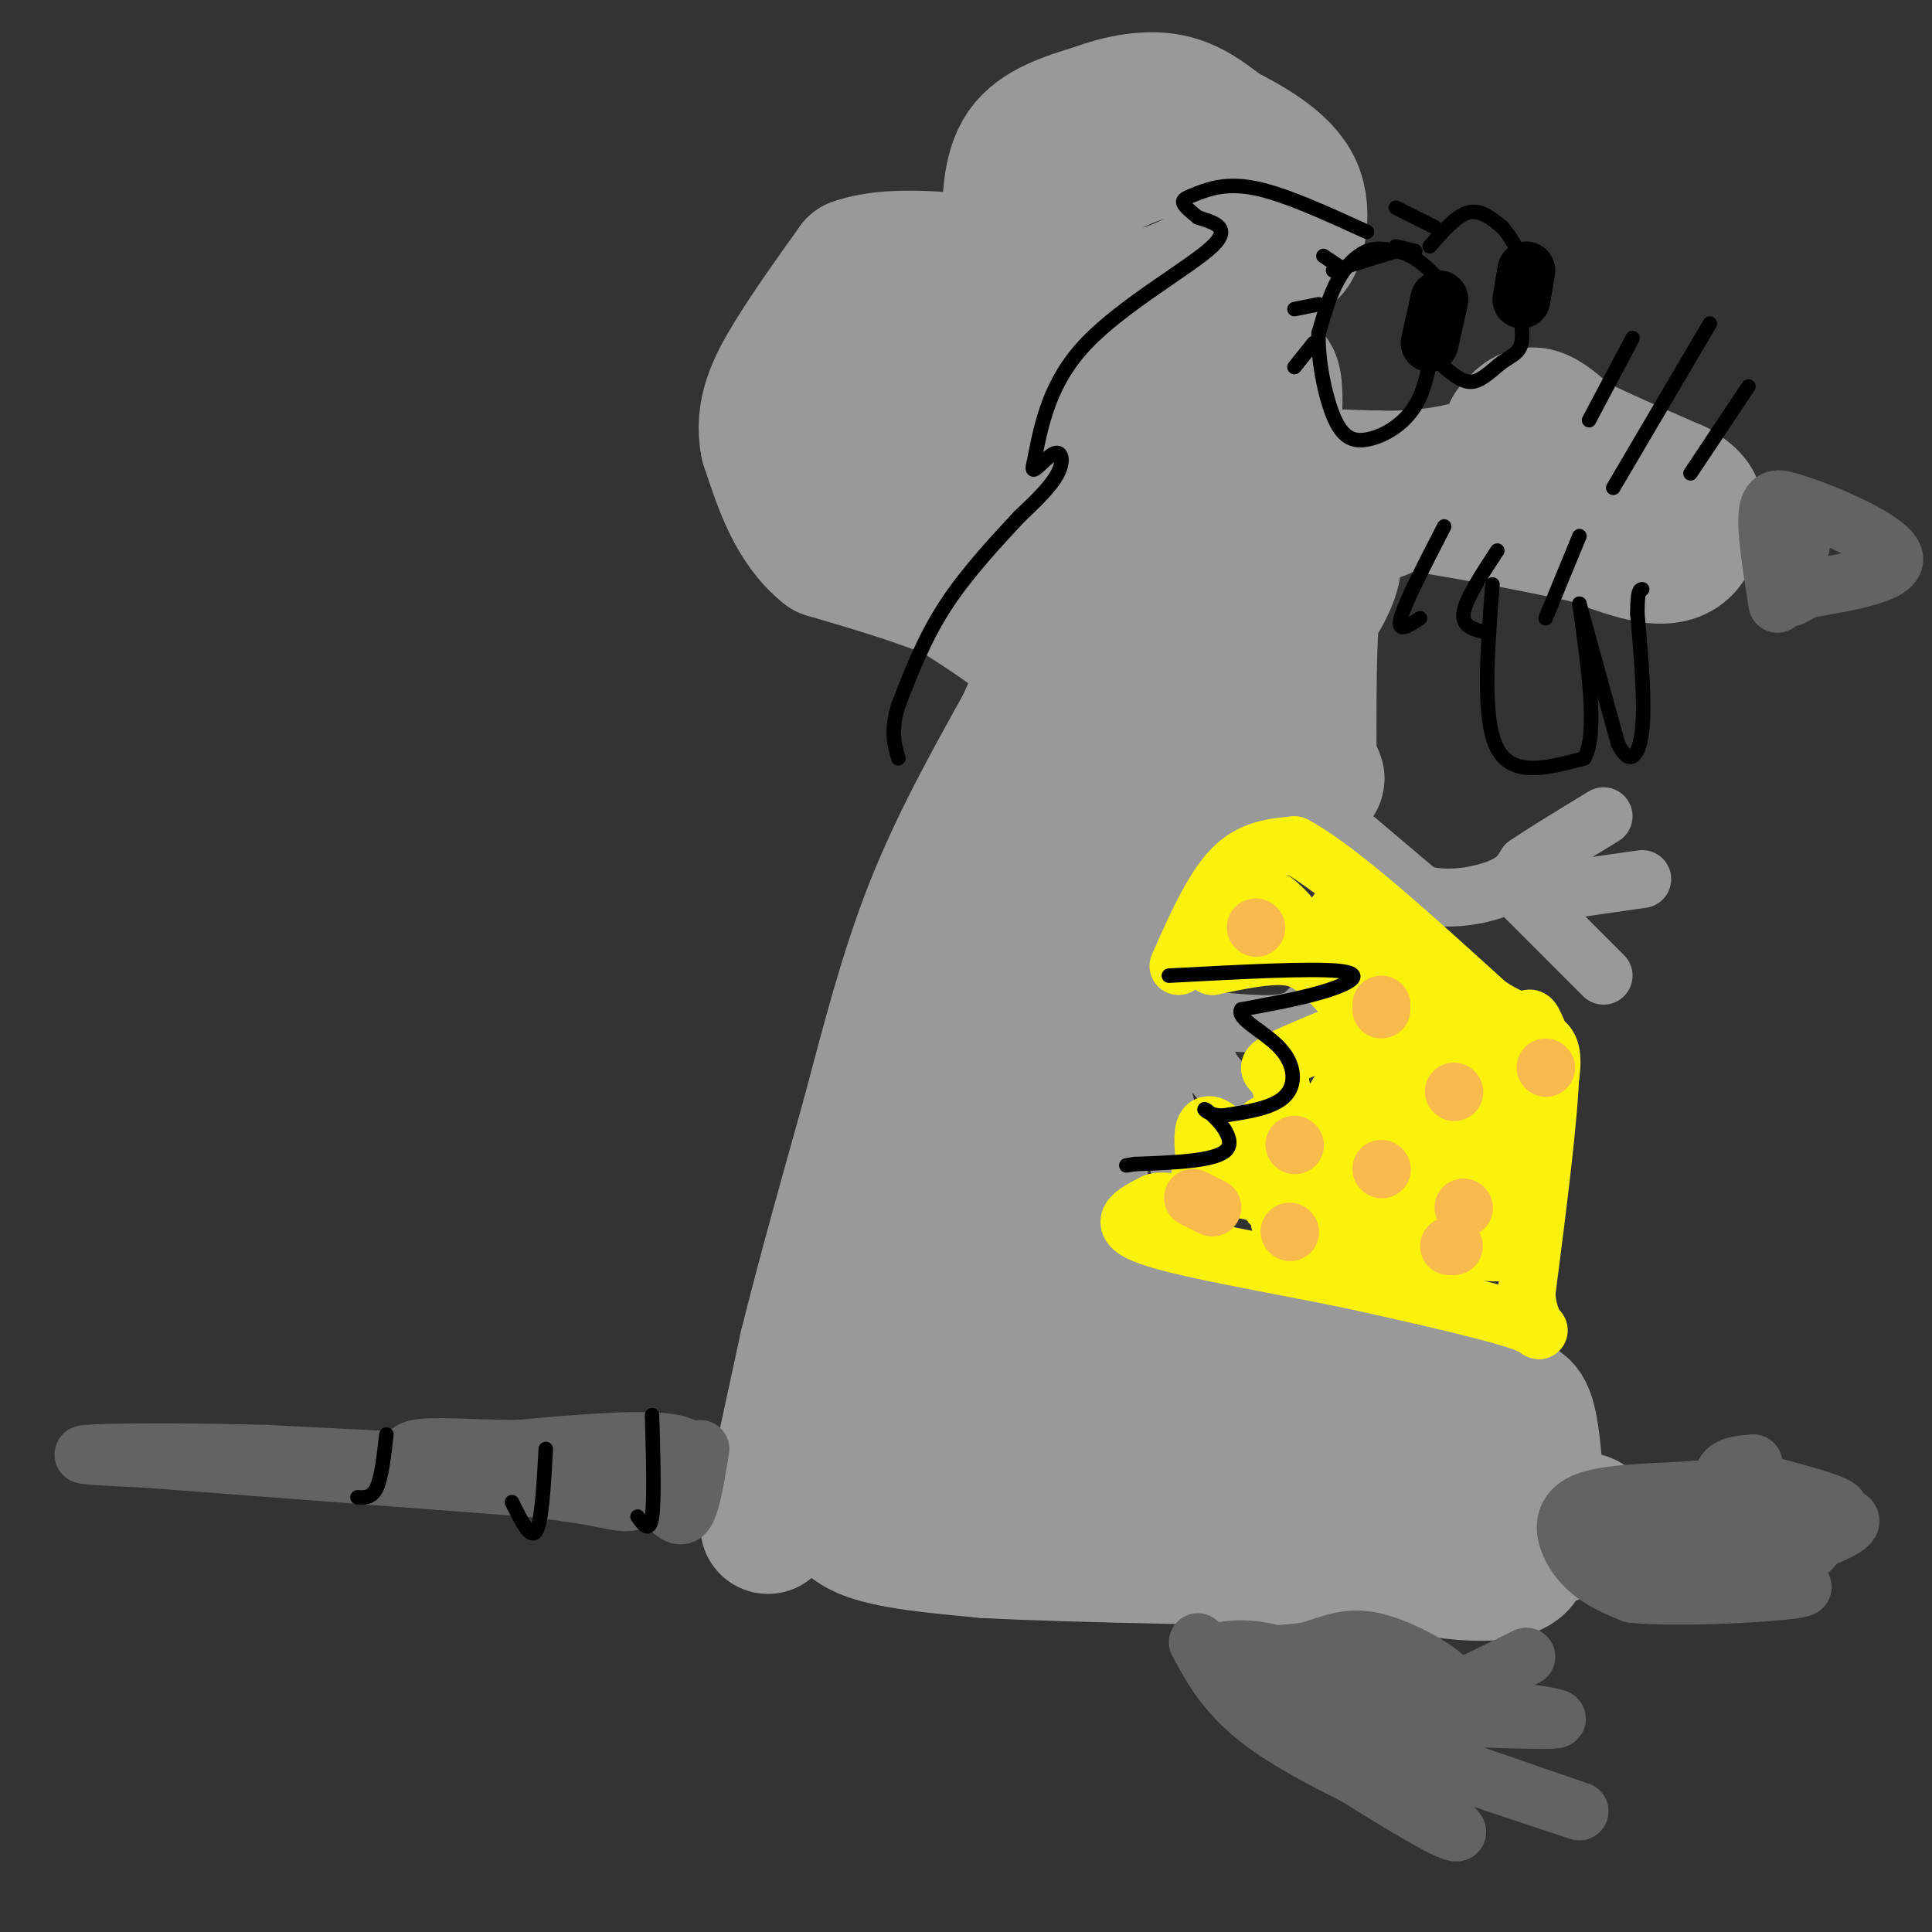<svg viewBox='0 0 400 400' version='1.1' xmlns='http://www.w3.org/2000/svg' xmlns:xlink='http://www.w3.org/1999/xlink'><rect x="0" y="0" width="400" height="400" fill="#333333" stroke="none"/><g fill='none' stroke='#999999' stroke-width='28' stroke-linecap='round' stroke-linejoin='round'><path d='M159,316c0.000,0.000 8.000,-37.000 8,-37'/><path d='M167,279c3.500,-14.167 8.250,-31.083 13,-48'/><path d='M180,231c4.067,-15.333 7.733,-29.667 13,-43c5.267,-13.333 12.133,-25.667 19,-38'/><path d='M212,150c3.800,-8.311 3.800,-10.089 3,-12c-0.800,-1.911 -2.400,-3.956 -4,-6'/><path d='M211,132c-2.833,-2.500 -7.917,-5.750 -13,-9'/><path d='M198,123c-6.667,-3.000 -16.833,-6.000 -27,-9'/><path d='M171,114c-6.500,-5.167 -9.250,-13.583 -12,-22'/><path d='M159,92c-1.333,-6.578 1.333,-12.022 5,-18c3.667,-5.978 8.333,-12.489 13,-19'/><path d='M177,55c8.333,-3.000 22.667,-1.000 37,1'/><path d='M214,56c3.444,0.022 -6.444,-0.422 -10,-1c-3.556,-0.578 -0.778,-1.289 2,-2'/><path d='M206,53c1.116,-0.858 2.907,-2.003 6,-2c3.093,0.003 7.486,1.155 12,5c4.514,3.845 9.147,10.384 11,15c1.853,4.616 0.927,7.308 0,10'/><path d='M235,81c0.363,4.024 1.269,9.085 -1,7c-2.269,-2.085 -7.714,-11.317 -13,-17c-5.286,-5.683 -10.413,-7.818 -17,-7c-6.587,0.818 -14.635,4.589 -20,10c-5.365,5.411 -8.046,12.461 -9,16c-0.954,3.539 -0.180,3.568 3,7c3.180,3.432 8.766,10.266 18,14c9.234,3.734 22.117,4.367 35,5'/><path d='M231,116c7.491,0.162 8.718,-1.933 10,-4c1.282,-2.067 2.618,-4.105 3,-7c0.382,-2.895 -0.188,-6.648 -1,-10c-0.812,-3.352 -1.864,-6.304 -7,-9c-5.136,-2.696 -14.356,-5.137 -22,-6c-7.644,-0.863 -13.711,-0.148 -18,0c-4.289,0.148 -6.799,-0.270 -9,2c-2.201,2.270 -4.093,7.226 -3,10c1.093,2.774 5.169,3.364 11,2c5.831,-1.364 13.415,-4.682 21,-8'/><path d='M216,86c1.655,-0.298 -4.708,2.958 -6,5c-1.292,2.042 2.488,2.869 6,1c3.512,-1.869 6.756,-6.435 10,-11'/><path d='M209,49c0.000,-6.833 0.000,-13.667 3,-18c3.000,-4.333 9.000,-6.167 15,-8'/><path d='M227,23c5.178,-1.956 10.622,-2.844 15,-2c4.378,0.844 7.689,3.422 11,6'/><path d='M253,27c5.144,2.715 12.502,6.501 15,12c2.498,5.499 0.134,12.711 -1,13c-1.134,0.289 -1.038,-6.346 -3,-11c-1.962,-4.654 -5.981,-7.327 -10,-10'/><path d='M254,31c-3.938,-1.819 -8.785,-1.365 -14,0c-5.215,1.365 -10.800,3.643 -15,7c-4.200,3.357 -7.015,7.795 -10,11c-2.985,3.205 -6.140,5.179 -2,8c4.140,2.821 15.576,6.490 26,4c10.424,-2.490 19.835,-11.140 23,-12c3.165,-0.860 0.082,6.070 -3,13'/><path d='M259,62c0.511,0.200 3.289,-5.800 3,-4c-0.289,1.800 -3.644,11.400 -7,21'/><path d='M255,79c-1.000,6.167 0.000,11.083 1,16'/><path d='M256,95c5.000,3.333 17.000,3.667 29,4'/><path d='M285,99c9.133,0.267 17.467,-1.067 22,-3c4.533,-1.933 5.267,-4.467 6,-7'/><path d='M313,89c1.733,-1.978 3.067,-3.422 5,-3c1.933,0.422 4.467,2.711 7,5'/><path d='M325,91c4.833,2.500 13.417,6.250 22,10'/><path d='M347,101c4.360,2.587 4.262,4.054 4,6c-0.262,1.946 -0.686,4.370 -2,6c-1.314,1.630 -3.518,2.466 -7,2c-3.482,-0.466 -8.241,-2.233 -13,-4'/><path d='M329,111c-10.244,-2.267 -29.356,-5.933 -38,-7c-8.644,-1.067 -6.822,0.467 -5,2'/><path d='M286,106c-6.774,-1.690 -21.208,-6.917 -29,0c-7.792,6.917 -8.940,25.976 -7,27c1.940,1.024 6.970,-15.988 12,-33'/><path d='M262,100c2.489,-12.156 2.711,-26.044 0,-21c-2.711,5.044 -8.356,29.022 -14,53'/><path d='M248,132c-6.032,17.250 -14.114,33.876 -13,19c1.114,-14.876 11.422,-61.256 10,-64c-1.422,-2.744 -14.575,38.146 -21,62c-6.425,23.854 -6.121,30.673 3,24c9.121,-6.673 27.061,-26.836 45,-47'/><path d='M272,126c7.311,-10.822 3.089,-14.378 1,-8c-2.089,6.378 -2.044,22.689 -2,39'/><path d='M271,157c0.679,6.690 3.375,3.917 0,3c-3.375,-0.917 -12.821,0.024 -19,2c-6.179,1.976 -9.089,4.988 -12,8'/><path d='M240,170c-7.476,4.607 -20.167,12.125 -30,23c-9.833,10.875 -16.810,25.107 -13,24c3.810,-1.107 18.405,-17.554 33,-34'/><path d='M230,183c8.429,-6.530 13.002,-5.853 18,-9c4.998,-3.147 10.423,-10.116 9,-11c-1.423,-0.884 -9.692,4.319 -15,10c-5.308,5.681 -7.654,11.841 -10,18'/><path d='M232,191c-6.333,17.036 -17.167,50.625 -21,50c-3.833,-0.625 -0.667,-35.464 -1,-41c-0.333,-5.536 -4.167,18.232 -8,42'/><path d='M202,242c-3.315,15.558 -7.604,33.453 -9,44c-1.396,10.547 0.100,13.744 1,16c0.900,2.256 1.204,3.569 2,-5c0.796,-8.569 2.085,-27.020 0,-27c-2.085,0.020 -7.542,18.510 -13,37'/><path d='M183,307c-3.762,6.321 -6.667,3.625 -8,4c-1.333,0.375 -1.095,3.821 4,6c5.095,2.179 15.048,3.089 25,4'/><path d='M204,321c18.500,1.000 52.250,1.500 86,2'/><path d='M290,323c16.978,1.067 16.422,2.733 18,2c1.578,-0.733 5.289,-3.867 9,-7'/><path d='M317,318c1.524,-5.476 0.833,-15.667 0,-21c-0.833,-5.333 -1.810,-5.810 -3,-6c-1.190,-0.190 -2.595,-0.095 -4,0'/><path d='M310,291c-7.833,-1.167 -25.417,-4.083 -43,-7'/><path d='M267,284c-8.286,-1.393 -7.500,-1.375 -2,-2c5.500,-0.625 15.714,-1.893 15,-3c-0.714,-1.107 -12.357,-2.054 -24,-3'/><path d='M256,276c-9.467,-0.556 -21.133,-0.444 -27,-4c-5.867,-3.556 -5.933,-10.778 -6,-18'/><path d='M223,254c-0.311,-8.489 1.911,-20.711 2,-23c0.089,-2.289 -1.956,5.356 -4,13'/><path d='M221,244c-2.574,11.004 -7.010,32.014 -9,48c-1.990,15.986 -1.533,26.948 0,29c1.533,2.052 4.144,-4.807 4,-20c-0.144,-15.193 -3.041,-38.720 -4,-42c-0.959,-3.280 0.021,13.687 5,25c4.979,11.313 13.956,16.973 20,21c6.044,4.027 9.156,6.419 20,10c10.844,3.581 29.419,8.349 41,10c11.581,1.651 16.166,0.186 17,-2c0.834,-2.186 -2.083,-5.093 -5,-8'/><path d='M310,315c-3.947,-3.366 -11.314,-7.782 -27,-12c-15.686,-4.218 -39.689,-8.240 -49,-10c-9.311,-1.760 -3.929,-1.259 -3,0c0.929,1.259 -2.596,3.276 10,5c12.596,1.724 41.314,3.157 37,3c-4.314,-0.157 -41.661,-1.902 -56,-2c-14.339,-0.098 -5.669,1.451 3,3'/><path d='M173,312c0.000,0.000 28.000,7.000 28,7'/><path d='M201,319c20.833,1.667 58.917,2.333 97,3'/><path d='M298,322c20.833,-0.667 24.417,-3.833 28,-7'/><path d='M326,315c4.500,-0.833 1.750,0.583 -1,2'/></g>
<g fill='none' stroke='#999999' stroke-width='12' stroke-linecap='round' stroke-linejoin='round'><path d='M281,174c0.000,0.000 13.000,11.000 13,11'/><path d='M294,185c5.311,1.711 12.089,0.489 16,-1c3.911,-1.489 4.956,-3.244 6,-5'/><path d='M316,179c3.667,-2.500 9.833,-6.250 16,-10'/><path d='M319,185c0.000,0.000 21.000,-3.000 21,-3'/><path d='M315,185c0.000,0.000 17.000,17.000 17,17'/><path d='M240,210c8.917,1.083 17.833,2.167 23,2c5.167,-0.167 6.583,-1.583 8,-3'/><path d='M249,215c0.417,2.750 0.833,5.500 3,8c2.167,2.500 6.083,4.750 10,7'/><path d='M238,214c0.000,0.000 6.000,27.000 6,27'/></g>
<g fill='none' stroke='#636364' stroke-width='12' stroke-linecap='round' stroke-linejoin='round'><path d='M141,301c0.667,1.500 1.333,3.000 -13,3c-14.333,0.000 -43.667,-1.500 -73,-3'/><path d='M55,301c-20.111,-0.511 -33.889,-0.289 -37,0c-3.111,0.289 4.444,0.644 12,1'/><path d='M30,302c15.167,1.167 47.083,3.583 79,6'/><path d='M109,308c16.511,1.778 18.289,3.222 21,3c2.711,-0.222 6.356,-2.111 10,-4'/><path d='M140,307c3.022,-2.444 5.578,-6.556 0,-8c-5.578,-1.444 -19.289,-0.222 -33,1'/><path d='M107,300c-9.833,-0.091 -17.914,-0.818 -21,0c-3.086,0.818 -1.177,3.182 8,4c9.177,0.818 25.622,0.091 34,1c8.378,0.909 8.689,3.455 9,6'/><path d='M137,311c2.378,1.956 3.822,3.844 5,2c1.178,-1.844 2.089,-7.422 3,-13'/><path d='M248,340c3.000,5.583 6.000,11.167 14,17c8.000,5.833 21.000,11.917 34,18'/><path d='M296,375c6.978,4.222 7.422,5.778 2,3c-5.422,-2.778 -16.711,-9.889 -28,-17'/><path d='M270,361c-3.798,-3.179 0.708,-2.625 2,-3c1.292,-0.375 -0.631,-1.679 8,1c8.631,2.679 27.815,9.339 47,16'/><path d='M327,375c-4.556,-1.422 -39.444,-12.978 -52,-18c-12.556,-5.022 -2.778,-3.511 7,-2'/><path d='M282,355c11.533,0.133 36.867,1.467 40,1c3.133,-0.467 -15.933,-2.733 -35,-5'/><path d='M287,351c-10.190,-2.881 -18.167,-7.583 -25,-9c-6.833,-1.417 -12.524,0.452 -11,1c1.524,0.548 10.262,-0.226 19,-1'/><path d='M270,342c5.143,-1.190 8.500,-3.667 15,-2c6.500,1.667 16.143,7.476 15,9c-1.143,1.524 -13.071,-1.238 -25,-4'/><path d='M275,345c-8.063,-1.287 -15.721,-2.505 -19,-2c-3.279,0.505 -2.178,2.733 4,5c6.178,2.267 17.432,4.572 23,6c5.568,1.428 5.448,1.979 10,0c4.552,-1.979 13.776,-6.490 23,-11'/><path d='M332,313c7.000,2.083 14.000,4.167 18,4c4.000,-0.167 5.000,-2.583 6,-5'/><path d='M356,312c0.889,-2.244 0.111,-5.356 1,-7c0.889,-1.644 3.444,-1.822 6,-2'/><path d='M363,303c0.702,0.810 -0.544,3.836 -8,5c-7.456,1.164 -21.123,0.467 -27,3c-5.877,2.533 -3.965,8.295 -1,12c2.965,3.705 6.982,5.352 11,7'/><path d='M338,330c9.933,0.956 29.267,-0.156 34,-1c4.733,-0.844 -5.133,-1.422 -15,-2'/><path d='M357,327c-10.024,-1.262 -27.583,-3.417 -26,-4c1.583,-0.583 22.310,0.405 33,0c10.690,-0.405 11.345,-2.202 12,-4'/><path d='M376,319c4.400,-1.689 9.400,-3.911 6,-5c-3.400,-1.089 -15.200,-1.044 -27,-1'/><path d='M355,313c-7.178,-0.156 -11.622,-0.044 -7,0c4.622,0.044 18.311,0.022 32,0'/><path d='M380,313c3.333,-0.833 -4.333,-2.917 -12,-5'/><path d='M368,125c-1.250,-7.750 -2.500,-15.500 -2,-19c0.500,-3.500 2.750,-2.750 5,-2'/><path d='M371,104c6.244,1.822 19.356,7.378 21,11c1.644,3.622 -8.178,5.311 -18,7'/><path d='M374,122c-3.600,1.756 -3.600,2.644 -3,0c0.600,-2.644 1.800,-8.822 3,-15'/></g>
<g fill='none' stroke='#FBF20B' stroke-width='12' stroke-linecap='round' stroke-linejoin='round'><path d='M244,200c3.500,-7.917 7.000,-15.833 11,-20c4.000,-4.167 8.500,-4.583 13,-5'/><path d='M268,175c8.833,4.667 24.417,18.833 40,33'/><path d='M308,208c8.044,5.356 8.156,2.244 9,3c0.844,0.756 2.422,5.378 4,10'/><path d='M321,221c-0.167,9.500 -2.583,28.250 -5,47'/><path d='M316,268c0.822,9.044 5.378,8.156 0,6c-5.378,-2.156 -20.689,-5.578 -36,-9'/><path d='M280,265c-14.978,-3.089 -34.422,-6.311 -42,-9c-7.578,-2.689 -3.289,-4.844 1,-7'/><path d='M239,249c2.000,-0.833 6.500,0.583 11,2'/><path d='M250,251c0.911,-4.578 -2.311,-17.022 0,-18c2.311,-0.978 10.156,9.511 18,20'/><path d='M268,253c1.244,-0.978 -4.644,-13.422 -6,-18c-1.356,-4.578 1.822,-1.289 5,2'/><path d='M267,237c0.500,-1.833 -0.750,-7.417 -2,-13'/><path d='M265,224c-1.244,-2.600 -3.356,-2.600 -1,-4c2.356,-1.400 9.178,-4.200 16,-7'/><path d='M280,213c1.702,-3.024 -2.042,-7.083 -5,-10c-2.958,-2.917 -5.131,-4.690 -9,-5c-3.869,-0.310 -9.435,0.845 -15,2'/><path d='M251,200c-1.726,-1.226 1.458,-5.292 4,-9c2.542,-3.708 4.440,-7.060 8,-5c3.560,2.060 8.780,9.530 14,17'/><path d='M277,203c1.409,-2.981 -2.070,-18.934 1,-13c3.070,5.934 12.689,33.756 15,48c2.311,14.244 -2.685,14.912 -4,6c-1.315,-8.912 1.053,-27.403 -2,-29c-3.053,-1.597 -11.526,13.702 -20,29'/><path d='M267,244c-4.272,5.675 -4.951,5.363 -3,5c1.951,-0.363 6.534,-0.777 12,-12c5.466,-11.223 11.816,-33.256 10,-26c-1.816,7.256 -11.797,43.800 -10,46c1.797,2.200 15.370,-29.943 19,-39c3.630,-9.057 -2.685,4.971 -9,19'/><path d='M286,237c-2.954,6.746 -5.838,14.113 -8,18c-2.162,3.887 -3.601,4.296 0,-10c3.601,-14.296 12.244,-43.296 15,-38c2.756,5.296 -0.373,44.887 3,49c3.373,4.113 13.250,-27.254 17,-38c3.750,-10.746 1.375,-0.873 -1,9'/><path d='M312,227c-2.251,10.625 -7.379,32.687 -7,32c0.379,-0.687 6.267,-24.122 8,-28c1.733,-3.878 -0.687,11.802 -1,20c-0.313,8.198 1.482,8.914 -6,8c-7.482,-0.914 -24.241,-3.457 -41,-6'/><path d='M265,253c5.254,-0.564 38.890,1.027 37,0c-1.890,-1.027 -39.305,-4.673 -50,-8c-10.695,-3.327 5.329,-6.335 20,-9c14.671,-2.665 27.988,-4.987 34,-8c6.012,-3.013 4.718,-6.718 2,-11c-2.718,-4.282 -6.859,-9.141 -11,-14'/><path d='M297,203c-4.709,-5.093 -10.983,-10.825 -12,-9c-1.017,1.825 3.222,11.207 8,17c4.778,5.793 10.095,7.996 13,7c2.905,-0.996 3.397,-5.191 0,-3c-3.397,2.191 -10.685,10.769 -9,12c1.685,1.231 12.342,-4.884 23,-11'/><path d='M320,216c3.167,2.500 -0.417,14.250 -4,26'/></g>
<g fill='none' stroke='#F8BA4D' stroke-width='12' stroke-linecap='round' stroke-linejoin='round'><path d='M260,192c0.000,0.000 0.100,0.100 0.1,0.1'/><path d='M301,226c0.000,0.000 0.100,0.100 0.1,0.1'/><path d='M267,255c0.000,0.000 0.100,0.100 0.1,0.1'/><path d='M303,250c0.000,0.000 0.100,0.100 0.1,0.1'/><path d='M268,237c0.000,0.000 0.100,0.100 0.1,0.1'/><path d='M247,248c0.000,0.000 4.000,2.000 4,2'/><path d='M301,258c0.000,0.000 -1.000,0.000 -1,0'/><path d='M286,208c0.000,0.000 0.000,1.000 0,1'/><path d='M286,242c0.000,0.000 0.100,0.100 0.1,0.1'/><path d='M320,221c0.000,0.000 0.100,0.100 0.1,0.1'/></g>
<g fill='none' stroke='#000000' stroke-width='12' stroke-linecap='round' stroke-linejoin='round'><path d='M316,56c0.000,0.000 -1.000,6.000 -1,6'/><path d='M298,62c0.000,0.000 -2.000,9.000 -2,9'/></g>
<g fill='none' stroke='#000000' stroke-width='3' stroke-linecap='round' stroke-linejoin='round'><path d='M329,87c0.000,0.000 9.000,-17.000 9,-17'/><path d='M334,101c0.000,0.000 20.000,-34.000 20,-34'/><path d='M350,98c0.000,0.000 12.000,-18.000 12,-18'/><path d='M299,109c-4.083,7.917 -8.167,15.833 -9,19c-0.833,3.167 1.583,1.583 4,0'/><path d='M310,114c-3.333,5.083 -6.667,10.167 -7,13c-0.333,2.833 2.333,3.417 5,4'/><path d='M327,111c0.000,0.000 -7.000,17.000 -7,17'/><path d='M309,121c-1.083,14.000 -2.167,28.000 1,34c3.167,6.000 10.583,4.000 18,2'/><path d='M328,157c2.833,-5.000 0.917,-18.500 -1,-32'/><path d='M327,125c0.000,0.000 8.000,29.000 8,29'/><path d='M335,154c2.400,4.911 4.400,2.689 5,-3c0.600,-5.689 -0.200,-14.844 -1,-24'/><path d='M339,127c0.000,-4.833 0.500,-4.917 1,-5'/><path d='M276,56c0.000,0.000 13.000,-4.000 13,-4'/><path d='M289,52c3.833,0.500 6.917,3.750 10,7'/><path d='M289,52c-1.956,-0.422 -3.911,-0.844 -6,0c-2.089,0.844 -4.311,2.956 -6,6c-1.689,3.044 -2.844,7.022 -4,11'/><path d='M273,69c-0.217,5.188 1.241,12.659 3,17c1.759,4.341 3.820,5.553 7,5c3.180,-0.553 7.480,-2.872 10,-7c2.520,-4.128 3.260,-10.064 4,-16'/><path d='M297,68c0.833,-3.000 0.917,-2.500 1,-2'/><path d='M296,51c2.750,-3.167 5.500,-6.333 8,-7c2.500,-0.667 4.750,1.167 7,3'/><path d='M311,47c2.500,2.833 5.250,8.417 8,14'/><path d='M299,76c1.982,1.661 3.964,3.321 6,3c2.036,-0.321 4.125,-2.625 6,-4c1.875,-1.375 3.536,-1.821 4,-4c0.464,-2.179 -0.268,-6.089 -1,-10'/><path d='M297,47c0.000,0.000 -8.000,-4.000 -8,-4'/><path d='M293,52c0.000,0.000 -4.000,-1.000 -4,-1'/><path d='M277,55c0.000,0.000 -3.000,-2.000 -3,-2'/><path d='M273,63c0.000,0.000 -5.000,1.000 -5,1'/><path d='M272,71c0.000,0.000 -4.000,5.000 -4,5'/><path d='M283,48c-8.470,-3.875 -16.940,-7.750 -23,-9c-6.060,-1.250 -9.708,0.125 -12,1c-2.292,0.875 -3.226,1.250 -3,2c0.226,0.750 1.613,1.875 3,3'/><path d='M248,45c2.560,0.929 7.458,1.750 3,6c-4.458,4.250 -18.274,11.929 -26,20c-7.726,8.071 -9.363,16.536 -11,25'/><path d='M214,96c-0.952,3.286 2.167,-1.000 4,-2c1.833,-1.000 2.381,1.286 1,4c-1.381,2.714 -4.690,5.857 -8,9'/><path d='M211,107c-4.133,4.467 -10.467,11.133 -15,18c-4.533,6.867 -7.267,13.933 -10,21'/><path d='M186,146c-1.667,5.333 -0.833,8.167 0,11'/><path d='M242,202c14.600,-0.778 29.200,-1.556 35,-1c5.800,0.556 2.800,2.444 -2,4c-4.800,1.556 -11.400,2.778 -18,4'/><path d='M257,209c-1.190,1.881 4.833,4.583 8,8c3.167,3.417 3.476,7.548 1,10c-2.476,2.452 -7.738,3.226 -13,4'/><path d='M253,231c-3.155,-0.048 -4.542,-2.167 -3,-1c1.542,1.167 6.012,5.619 4,8c-2.012,2.381 -10.506,2.690 -19,3'/><path d='M235,241c-3.167,0.500 -1.583,0.250 0,0'/><path d='M135,293c0.250,8.750 0.500,17.500 0,21c-0.500,3.500 -1.750,1.750 -3,0'/><path d='M113,300c-0.417,7.583 -0.833,15.167 -2,17c-1.167,1.833 -3.083,-2.083 -5,-6'/><path d='M80,297c-0.500,4.417 -1.000,8.833 -2,11c-1.000,2.167 -2.500,2.083 -4,2'/></g>
</svg>